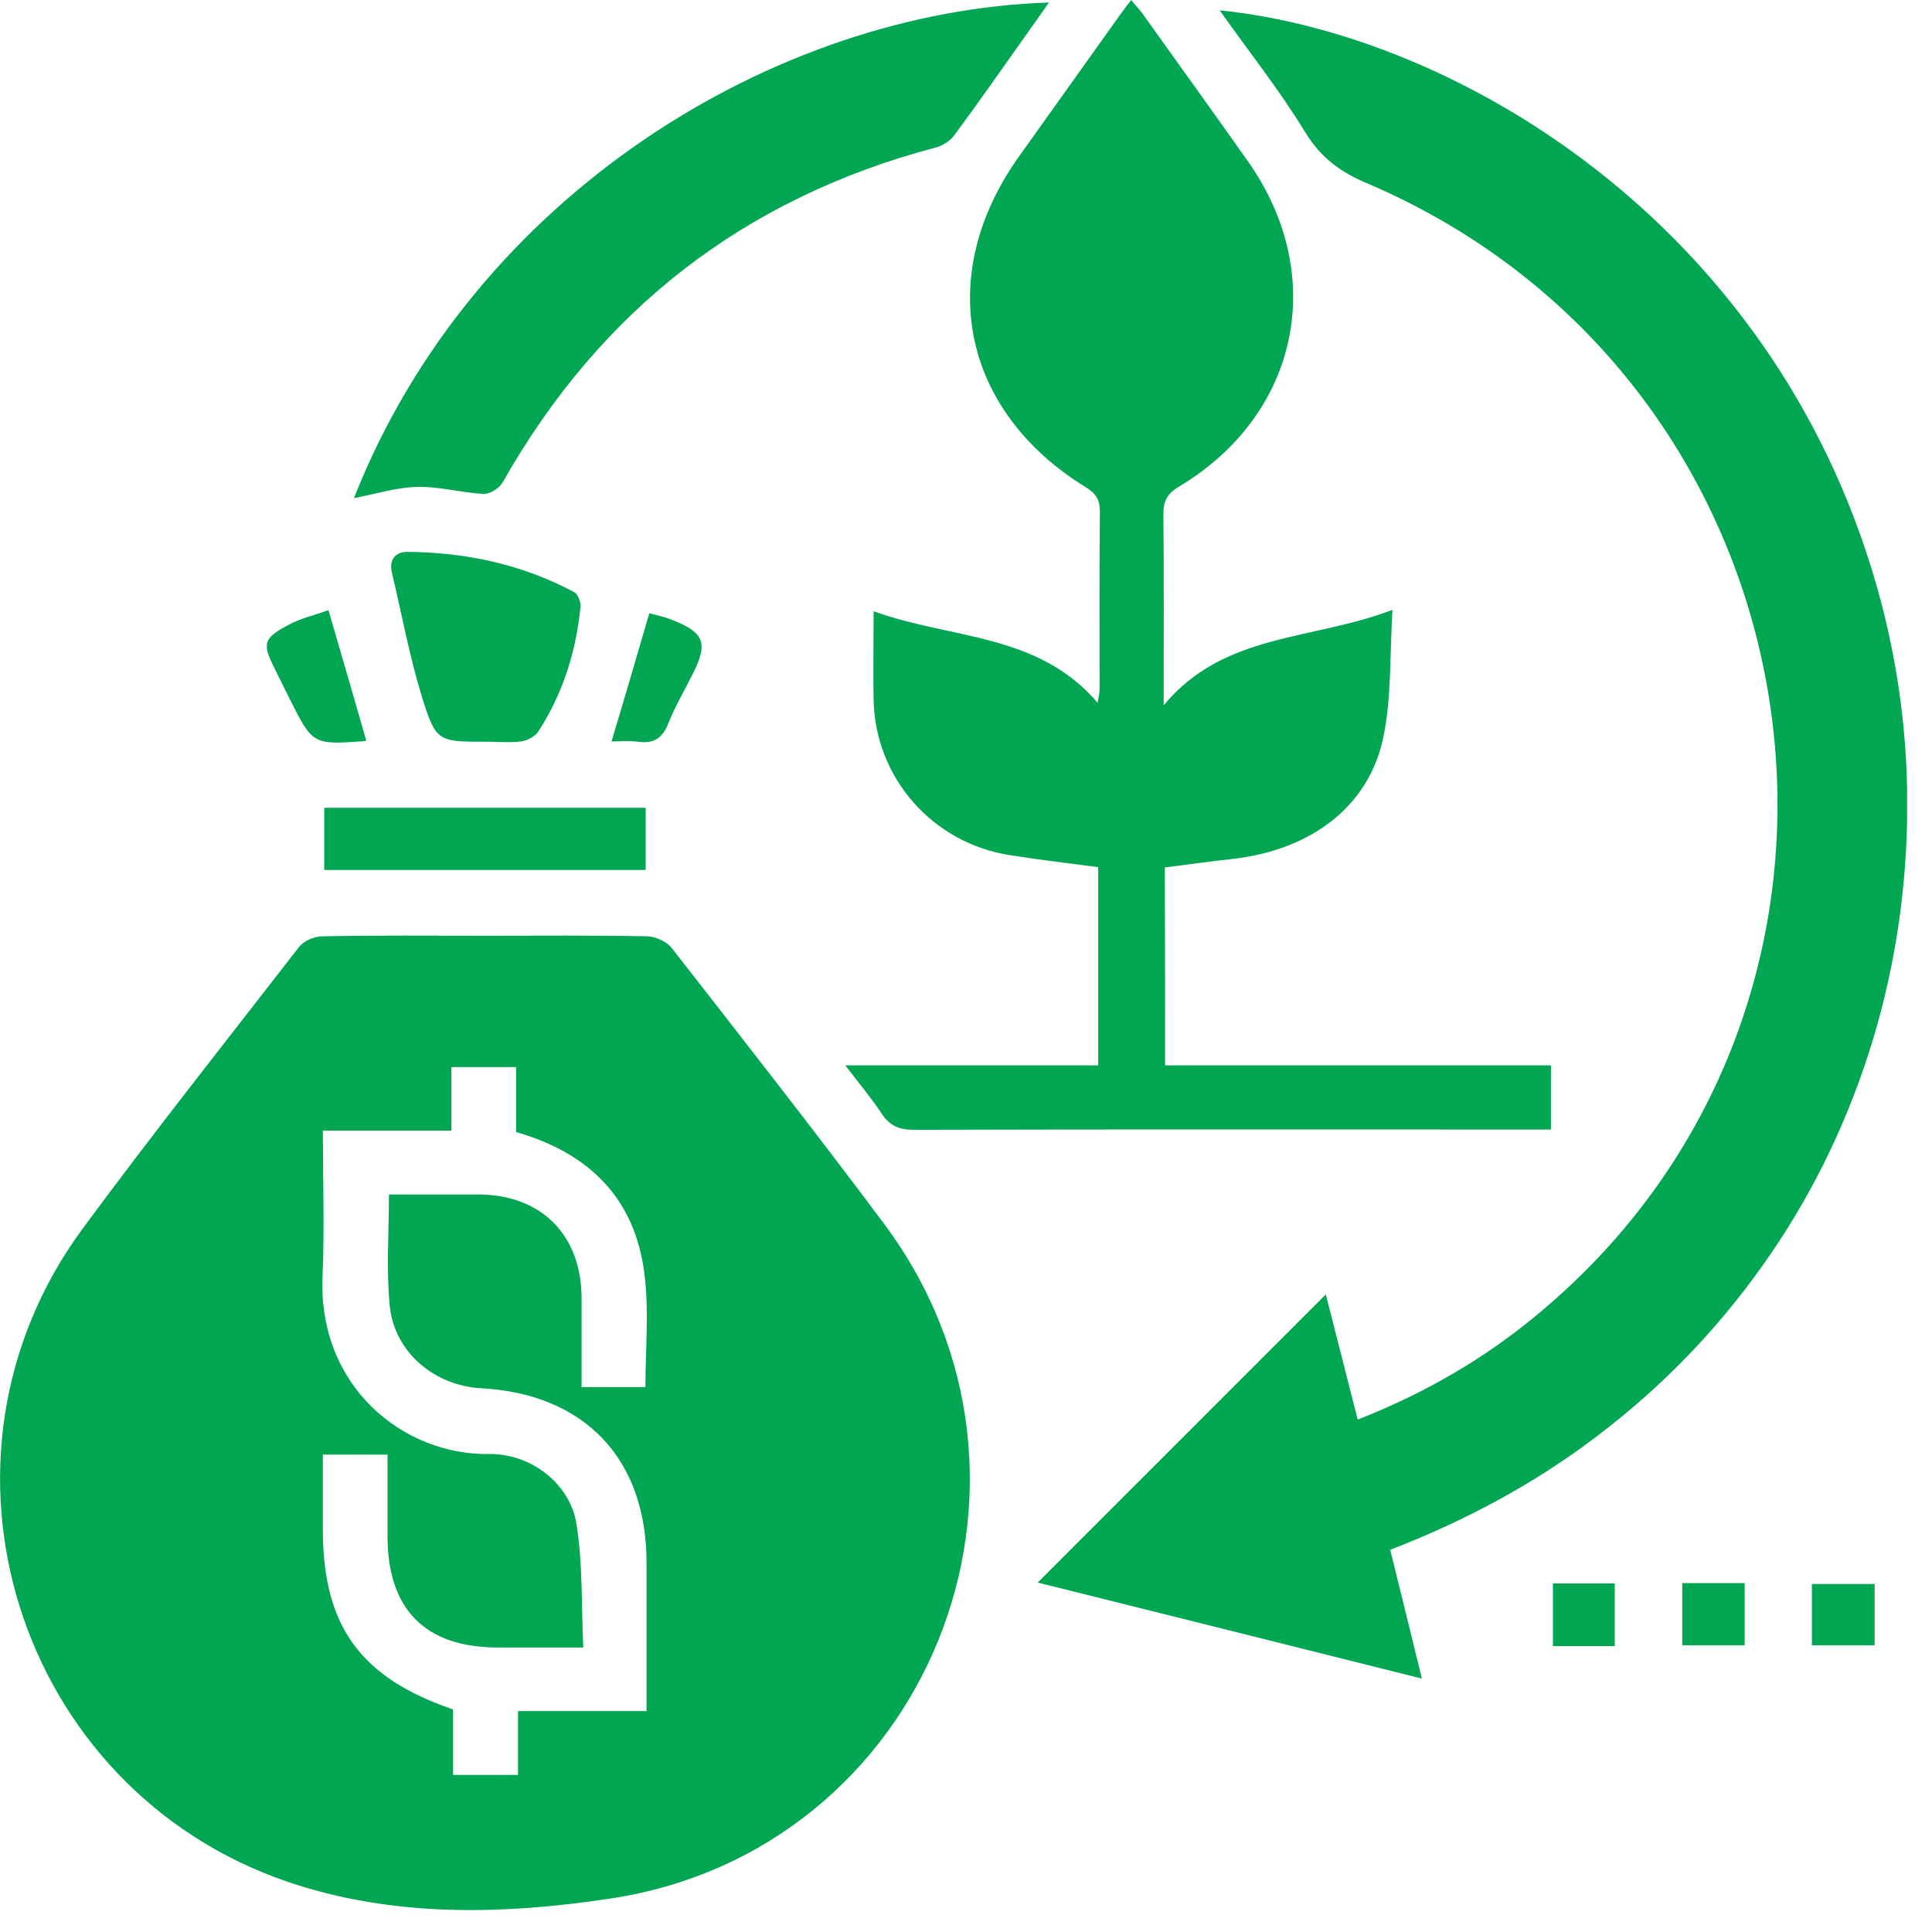 <?xml version="1.0" encoding="UTF-8"?>
<svg xmlns="http://www.w3.org/2000/svg" width="69" height="69" viewBox="0 0 69 69" fill="none">
  <g clip-path="url(#clip0_876_500)">
    <path d="M17.351 33.42C19.271 33.42 21.201 33.4 23.121 33.44C23.421 33.45 23.821 33.63 24.001 33.87C26.541 37.13 29.091 40.38 31.561 43.69C38.451 52.9 33.151 66.11 21.771 67.81C17.971 68.38 14.051 68.49 10.281 67.21C0.601 63.91 -3.119 52.12 2.951 43.88C5.461 40.48 8.091 37.16 10.681 33.82C10.851 33.6 11.231 33.44 11.511 33.44C13.461 33.4 15.411 33.42 17.351 33.42ZM16.181 61.05C16.181 61.84 16.181 62.6 16.181 63.39C16.961 63.39 17.691 63.39 18.501 63.39C18.501 62.62 18.501 61.89 18.501 61.11C20.061 61.11 21.541 61.11 23.091 61.11C23.091 59.31 23.091 57.56 23.091 55.81C23.091 52.1 20.881 49.78 17.181 49.58C15.521 49.49 14.091 48.3 13.921 46.65C13.791 45.35 13.891 44.03 13.891 42.66C14.991 42.66 16.041 42.66 17.091 42.66C19.341 42.67 20.771 44.11 20.771 46.38C20.771 47.43 20.771 48.48 20.771 49.54C21.581 49.54 22.311 49.54 23.051 49.54C23.051 48.17 23.181 46.84 23.021 45.54C22.701 42.84 21.081 41.19 18.431 40.43C18.431 39.66 18.431 38.87 18.431 38.11C17.631 38.11 16.901 38.11 16.121 38.11C16.121 38.88 16.121 39.59 16.121 40.38C14.571 40.38 13.071 40.38 11.531 40.38C11.531 42.16 11.591 43.87 11.521 45.57C11.341 49.49 14.381 51.98 17.481 51.93C18.941 51.91 20.341 52.97 20.581 54.39C20.821 55.83 20.761 57.33 20.831 58.84C19.701 58.84 18.741 58.84 17.781 58.84C15.191 58.84 13.841 57.48 13.841 54.87C13.841 53.89 13.841 52.92 13.841 51.95C13.021 51.95 12.311 51.95 11.531 51.95C11.531 52.89 11.531 53.8 11.531 54.71C11.551 58.08 12.881 59.93 16.181 61.05Z" fill="#00A651"></path>
    <path d="M43.56 0.37C51.91 1.21 63.31 7.89 67.031 20.95C67.811 23.7 68.171 26.5 68.111 29.35C68.05 32.18 67.6 34.94 66.731 37.64C65.85 40.36 64.6 42.88 62.941 45.21C61.3 47.52 59.35 49.53 57.09 51.25C54.831 52.98 52.34 54.31 49.651 55.35C50.031 56.88 50.391 58.36 50.781 59.95C46.141 58.79 41.6 57.65 37.06 56.52C40.511 53.07 43.901 49.68 47.35 46.23C47.721 47.69 48.1 49.17 48.49 50.7C50.88 49.76 53.031 48.52 54.95 46.91C68.621 35.54 65.331 13.64 48.88 6.57C47.901 6.17 47.17 5.64 46.6 4.7C45.691 3.21 44.6 1.84 43.56 0.37Z" fill="#00A651"></path>
    <path d="M41.611 38.05C46.231 38.05 50.791 38.05 55.391 38.05C55.391 38.81 55.391 39.53 55.391 40.34C55.131 40.34 54.881 40.34 54.631 40.34C47.301 40.34 39.961 40.33 32.631 40.35C32.121 40.35 31.781 40.21 31.501 39.79C31.121 39.22 30.681 38.69 30.191 38.05C33.271 38.05 36.221 38.05 39.221 38.05C39.221 35.68 39.221 33.36 39.221 30.97C38.181 30.83 37.121 30.71 36.061 30.54C33.311 30.11 31.261 27.79 31.201 25.01C31.181 24 31.201 22.99 31.201 21.83C33.931 22.83 37.061 22.59 39.201 25.1C39.231 24.9 39.271 24.75 39.271 24.61C39.271 22.49 39.261 20.38 39.281 18.26C39.281 17.84 39.131 17.62 38.791 17.41C34.341 14.68 33.361 9.84 36.391 5.59C37.581 3.93 38.761 2.26 39.951 0.6C40.071 0.42 40.221 0.24 40.401 0C40.551 0.19 40.681 0.32 40.791 0.47C42.051 2.23 43.311 3.98 44.561 5.75C47.441 9.82 46.401 14.8 42.121 17.37C41.681 17.63 41.541 17.9 41.551 18.39C41.571 20.6 41.561 22.81 41.561 25.19C43.711 22.59 46.871 22.88 49.731 21.78C49.631 23.42 49.701 24.92 49.401 26.35C48.881 28.8 46.841 30.34 44.071 30.67C43.261 30.76 42.451 30.87 41.601 30.98C41.611 33.31 41.611 35.63 41.611 38.05Z" fill="#00A651"></path>
    <path d="M12.641 17.79C16.911 6.96 27.701 0.4 37.461 0.09C37.161 0.52 36.911 0.88 36.651 1.24C35.801 2.44 34.961 3.64 34.091 4.82C33.941 5.03 33.661 5.21 33.411 5.27C26.571 7.08 21.431 11.08 17.951 17.23C17.831 17.44 17.491 17.65 17.271 17.64C16.481 17.6 15.701 17.37 14.911 17.39C14.171 17.4 13.431 17.64 12.641 17.79Z" fill="#00A651"></path>
    <path d="M17.391 26.49C15.641 26.49 15.571 26.51 15.061 24.86C14.621 23.43 14.351 21.94 14.001 20.47C13.881 19.97 14.131 19.7 14.571 19.71C16.661 19.73 18.661 20.16 20.511 21.15C20.641 21.22 20.751 21.51 20.731 21.68C20.571 23.28 20.101 24.78 19.221 26.13C19.101 26.31 18.831 26.45 18.611 26.48C18.211 26.53 17.801 26.49 17.391 26.49Z" fill="#00A651"></path>
    <path d="M23.06 28.85C23.06 29.61 23.06 30.32 23.06 31.07C19.22 31.07 15.42 31.07 11.58 31.07C11.58 30.33 11.58 29.61 11.58 28.85C15.39 28.85 19.2 28.85 23.06 28.85Z" fill="#00A651"></path>
    <path d="M11.73 21.79C12.21 23.44 12.65 24.94 13.08 26.45C13.06 26.46 13.04 26.47 13.02 26.47C11.17 26.6 11.17 26.6 10.34 24.95C10.16 24.59 9.98 24.22 9.8 23.86C9.37 23 9.4 22.81 10.24 22.35C10.7 22.09 11.24 21.97 11.73 21.79Z" fill="#00A651"></path>
    <path d="M23.19 21.9C23.43 21.97 23.69 22.02 23.93 22.11C25.16 22.58 25.31 22.95 24.73 24.09C24.44 24.67 24.11 25.23 23.87 25.83C23.66 26.37 23.34 26.57 22.78 26.49C22.46 26.45 22.12 26.48 21.84 26.48C22.3 24.96 22.73 23.47 23.19 21.9Z" fill="#00A651"></path>
    <path d="M57.671 58.79C56.921 58.79 56.211 58.79 55.461 58.79C55.461 58.03 55.461 57.31 55.461 56.55C56.201 56.55 56.911 56.55 57.671 56.55C57.671 57.26 57.671 57.99 57.671 58.79Z" fill="#00A651"></path>
    <path d="M62.31 56.54C62.31 57.29 62.31 58 62.31 58.76C61.58 58.76 60.85 58.76 60.08 58.76C60.08 58.03 60.08 57.31 60.08 56.54C60.81 56.54 61.52 56.54 62.31 56.54Z" fill="#00A651"></path>
    <path d="M66.951 56.57C66.951 57.32 66.951 58.02 66.951 58.76C66.211 58.76 65.481 58.76 64.711 58.76C64.711 58.05 64.711 57.32 64.711 56.57C65.451 56.57 66.201 56.57 66.951 56.57Z" fill="#00A651"></path>
  </g>
  <defs>
    <clipPath id="clip0_876_500">
      <rect width="68.11" height="68.22" fill="white"></rect>
    </clipPath>
  </defs>
</svg>
